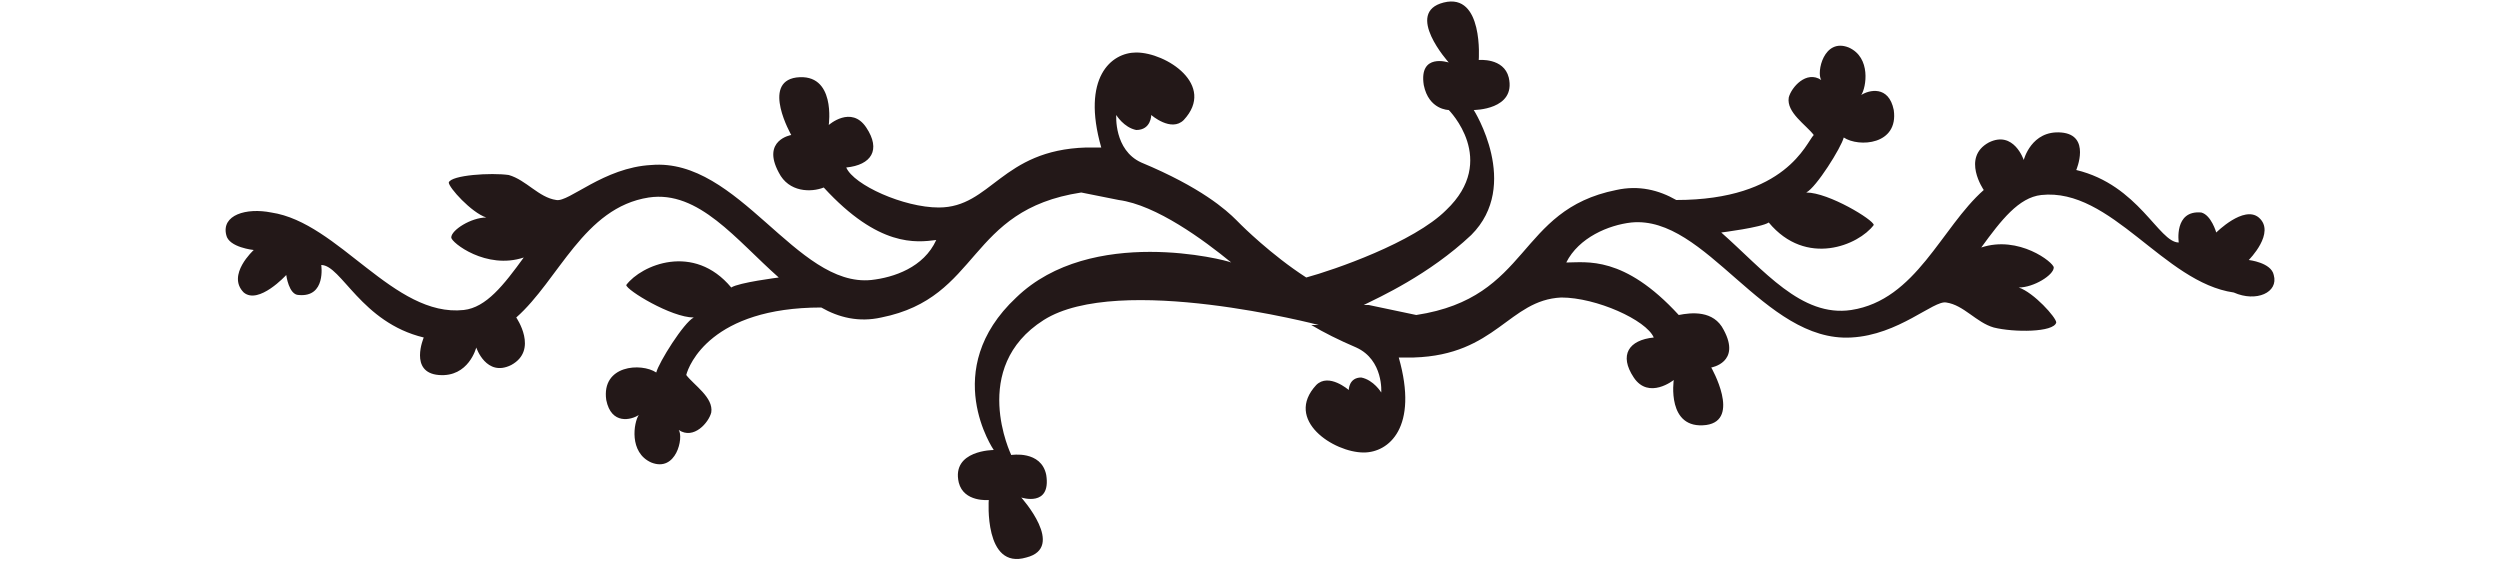 <?xml version="1.0" encoding="UTF-8"?> <svg xmlns="http://www.w3.org/2000/svg" version="1.1" id="Capa_1" x="0" y="0" viewBox="0 0 81.9 22.5" xml:space="preserve" width="100"><path d="M81.9 11c-.1-.5-1-.6-1-.6s1.1-1.1.4-1.7c-.6-.5-1.7.6-1.7.6s-.2-.7-.6-.8c-1.1-.1-.9 1.2-.9 1.2-.8 0-1.6-2.3-4.1-2.9 0 0 .6-1.4-.6-1.5-1.2-.1-1.5 1.1-1.5 1.1s-.4-1.2-1.4-.7c-1.1.6-.2 1.9-.2 1.9-1.7 1.5-2.7 4.4-5.3 4.8-2 .3-3.5-1.6-5.2-3.1 0 0 1.6-.2 1.9-.4 1.5 1.8 3.6.9 4.2.1 0-.2-1.8-1.3-2.7-1.3.4-.2 1.4-1.8 1.5-2.2.6.4 2.2.3 2-1.1-.2-1-1-.8-1.3-.6.2-.3.4-1.5-.5-1.9-1-.4-1.3 1-1.1 1.3-.6-.4-1.2.3-1.3.7-.1.6.7 1.1 1 1.5-.3.3-1.1 2.6-5.5 2.6-.7-.4-1.5-.6-2.4-.4-4 .8-3.4 4.3-8 5l-1.9-.4h-.2c.6-.3 2.6-1.2 4.3-2.8 2-2 .1-5 .1-5s1.7 0 1.4-1.3c-.2-.8-1.2-.7-1.2-.7s.2-2.7-1.4-2.3c-1.6.4.2 2.4.2 2.4s-1.2-.4-1 .9c.2 1 1 1 1 1s2 2-.1 4c-1.3 1.3-4.5 2.4-5.6 2.7-1.4-.9-2.6-2.1-2.6-2.1l-.2-.2c-.4-.4-1.4-1.3-3.8-2.3-1.1-.5-1-1.9-1-1.9s.3.5.8.6c.6 0 .6-.6.6-.6s.8.7 1.3.2c1.3-1.4-.7-2.7-1.9-2.7-1 0-2.2 1-1.4 3.8h-.6c-3.4.1-3.8 2.4-5.9 2.4-1.4 0-3.4-.9-3.7-1.6 1-.1 1.4-.7.8-1.6-.6-.9-1.5-.1-1.5-.1s.3-2.1-1.3-1.9c-1.4.2-.2 2.3-.2 2.3s-1.2.2-.5 1.5c.4.8 1.3.8 1.8.6 2.2 2.4 3.7 2.2 4.5 2.1-.5 1.1-1.7 1.5-2.6 1.6-3 .3-5.3-4.9-8.8-4.6-1.9.1-3.3 1.5-3.8 1.4-.7-.1-1.2-.8-1.9-1-.7-.1-2.3 0-2.4.3 0 .2.9 1.2 1.5 1.4-.6 0-1.4.5-1.4.8 0 .2 1.4 1.3 2.9.8-.8 1.1-1.5 2-2.4 2.1-2.8.3-5-3.5-7.7-3.9-1-.2-2 .1-1.8.9.1.5 1.1.6 1.1.6S0 11 .7 11.7c.6.5 1.7-.7 1.7-.7s.1.8.5.8c1.1.1.9-1.2.9-1.2.8 0 1.6 2.3 4.1 2.9 0 0-.6 1.4.6 1.5 1.2.1 1.5-1.1 1.5-1.1s.4 1.2 1.4.7c1.1-.6.2-1.9.2-1.9 1.7-1.5 2.7-4.4 5.3-4.8 2-.3 3.5 1.7 5.2 3.2 0 0-1.6.2-1.9.4-1.5-1.8-3.6-.9-4.2-.1 0 .2 1.8 1.3 2.7 1.3-.4.2-1.4 1.8-1.5 2.2-.6-.4-2.2-.3-2 1.1.2 1 1 .8 1.3.6-.2.3-.4 1.5.5 1.9 1 .4 1.3-1 1.1-1.3.6.4 1.2-.3 1.3-.7.1-.6-.7-1.1-1-1.5.1-.4 1-2.7 5.4-2.7.7.4 1.5.6 2.4.4 4-.8 3.4-4.3 8-5l1.5.3c1.5.2 3.4 1.6 4.5 2.5-.2-.1-5.6-1.5-8.6 1.4-3.1 2.9-.9 6.1-.9 6.1s-1.7 0-1.4 1.3c.2.8 1.2.7 1.2.7s-.2 2.8 1.5 2.3c1.6-.4-.2-2.4-.2-2.4s1.2.4 1-.9c-.2-1-1.4-.8-1.4-.8s-1.7-3.5 1.3-5.4 11 .2 11 .2h-.3c.5.3 1.1.6 1.8.9 1.1.5 1 1.8 1 1.8s-.3-.5-.8-.6c-.5 0-.5.5-.5.5s-.8-.7-1.3-.2c-1.3 1.4.7 2.7 1.9 2.7 1 0 2.2-1 1.4-3.8h.6c3.3-.1 3.8-2.3 5.9-2.4 1.4 0 3.4.9 3.7 1.6-1 .1-1.4.7-.8 1.6.6.9 1.6.1 1.6.1s-.3 2 1.3 1.8c1.4-.2.2-2.3.2-2.3s1.2-.2.5-1.5c-.4-.8-1.3-.7-1.8-.6-2.2-2.4-3.7-2.1-4.5-2.1.5-1 1.7-1.5 2.6-1.6 3-.3 5.3 4.8 8.8 4.6 1.9-.1 3.3-1.5 3.8-1.4.7.1 1.2.8 1.9 1 .8.2 2.4.2 2.5-.2 0-.2-.9-1.2-1.5-1.4.6 0 1.4-.5 1.4-.8 0-.2-1.4-1.3-2.9-.8.8-1.1 1.5-2 2.4-2.1 2.8-.3 4.9 3.5 7.7 3.9.9.4 1.8 0 1.6-.7z" fill="#231818"></path></svg> 